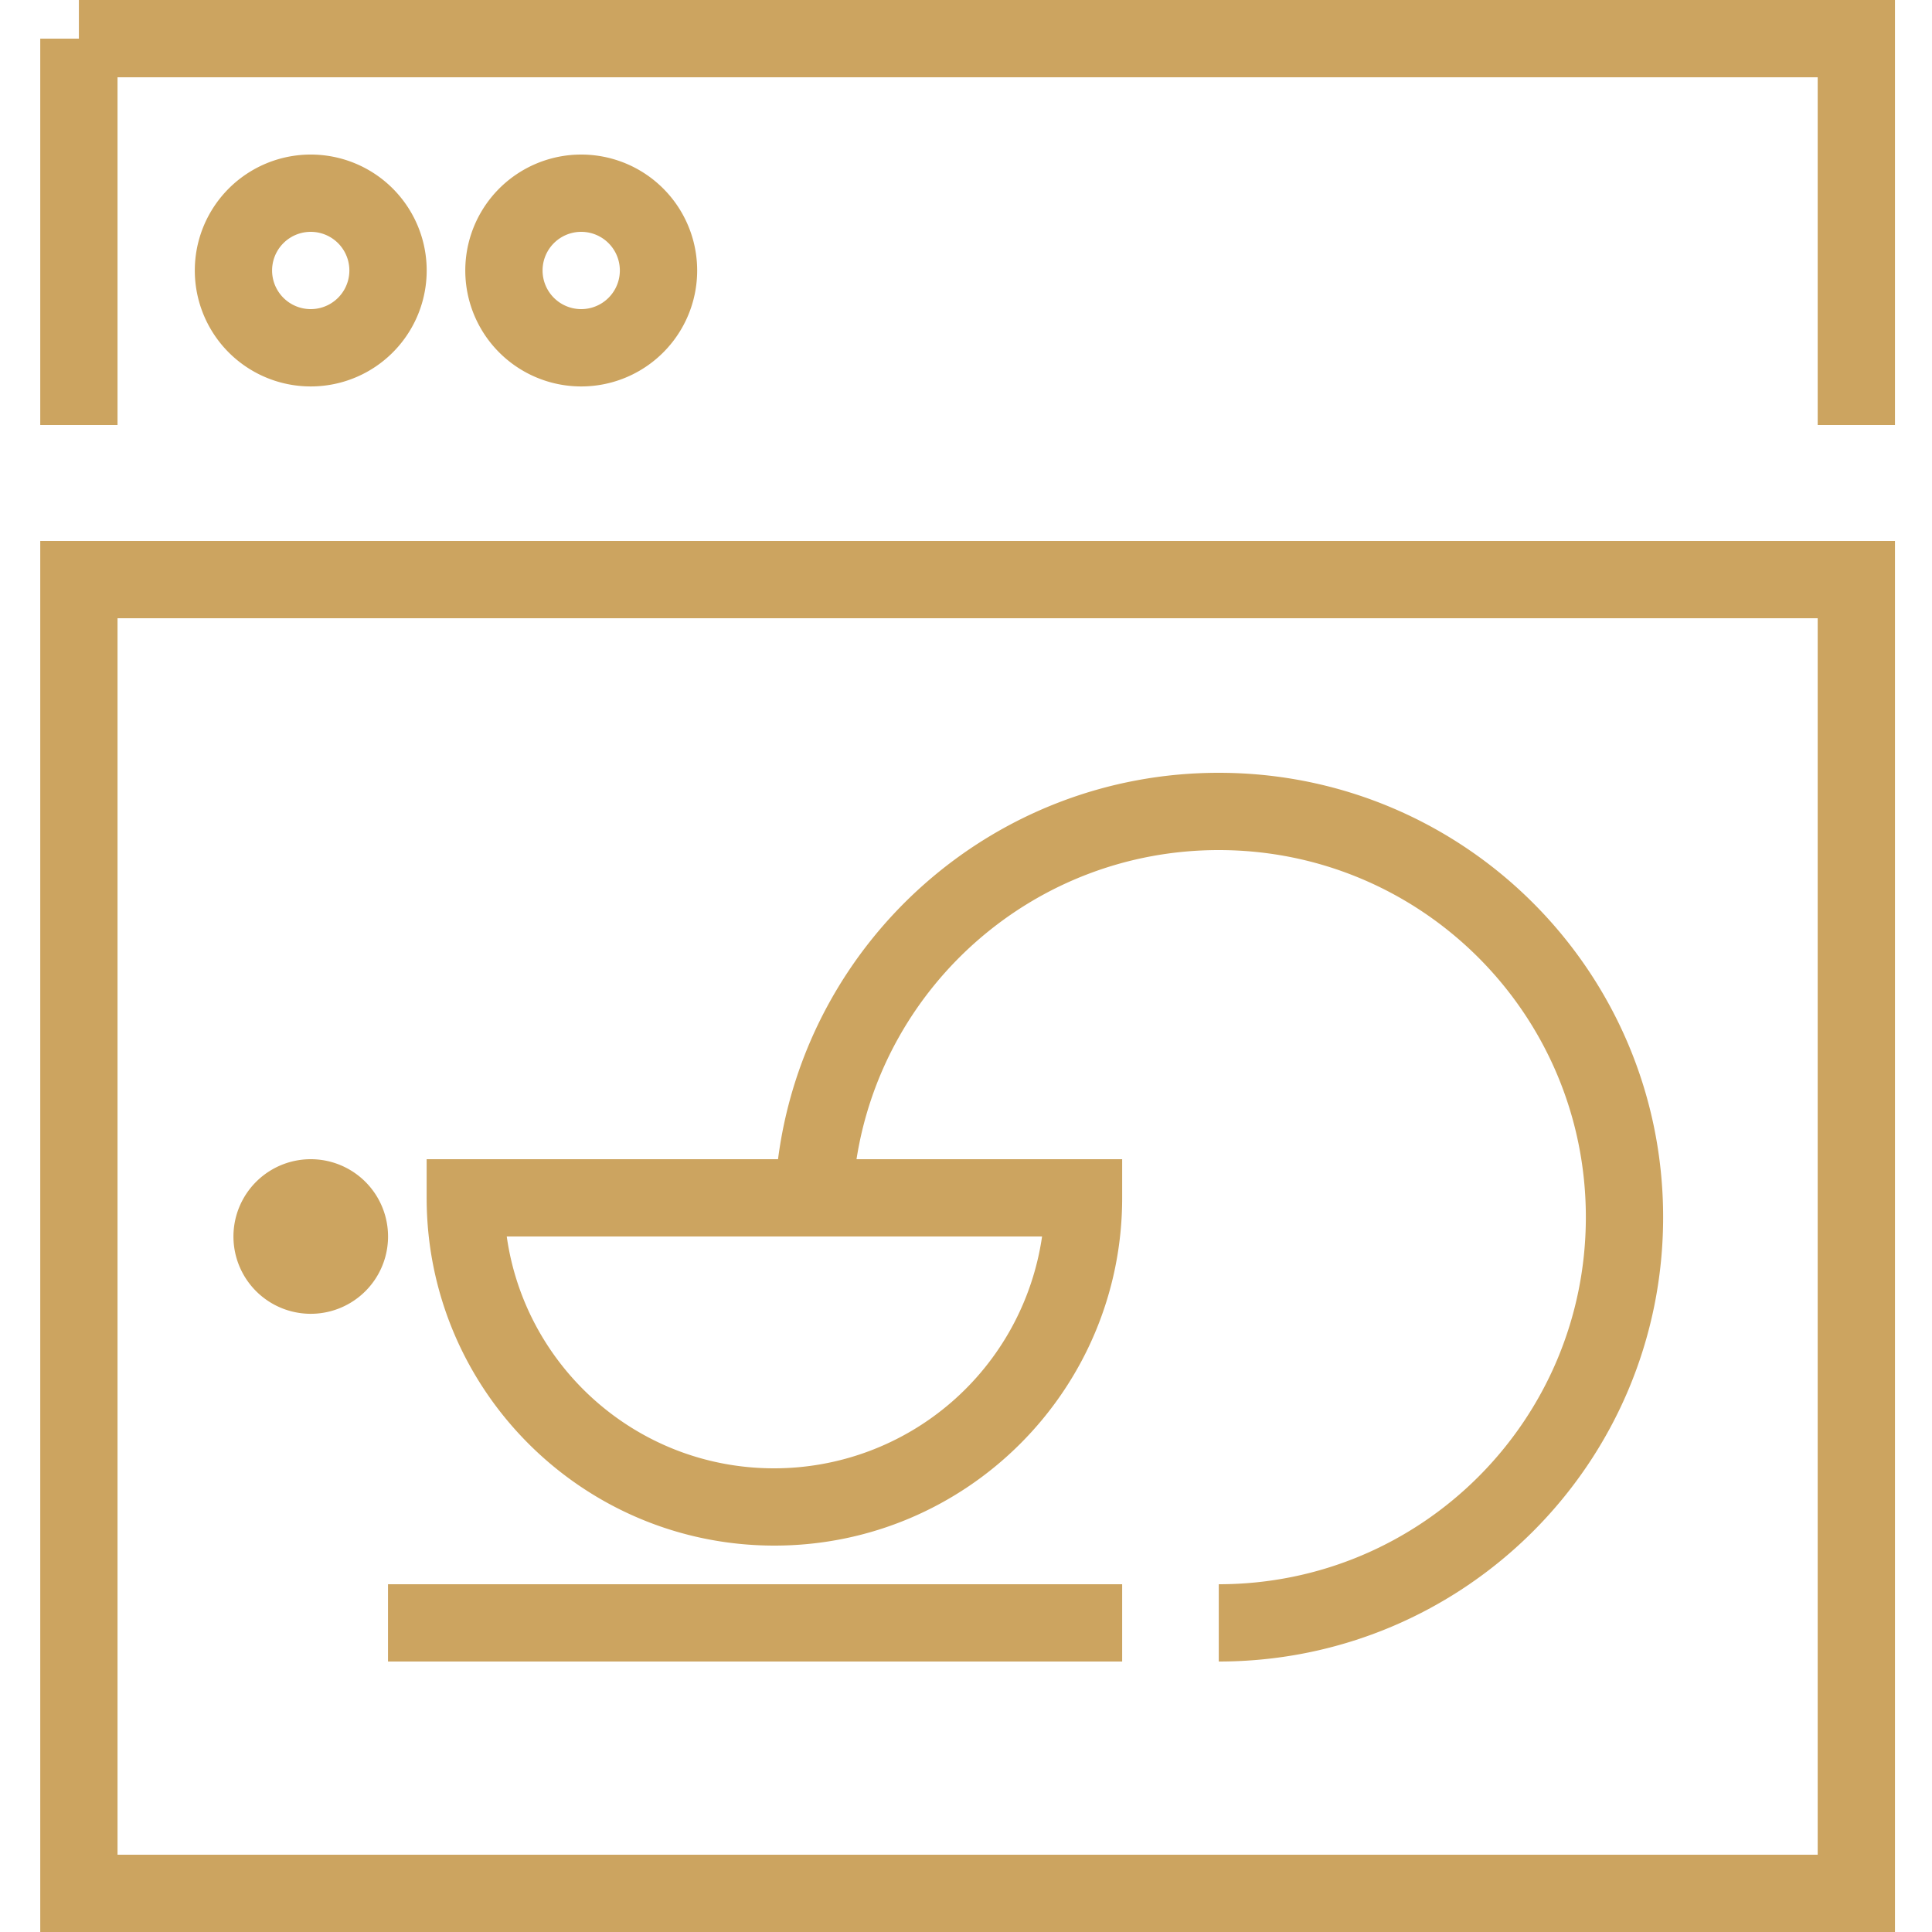 <svg xmlns="http://www.w3.org/2000/svg" width="48" height="48" fill="none"><path fill="#CCA460" fill-rule="evenodd" d="M2.92 10.56V1.92h42.24v8.64h1.92V0H1.96v.96H1v9.6h1.92zm44.16 2.88H1V48h46.08V13.44zM2.92 46.08V15.36h42.24v30.72H2.92zM4.84 6.72a2.88 2.88 0 115.761.001A2.88 2.88 0 014.84 6.72zm2.88-.96a.96.96 0 100 1.92.96.96 0 000-1.92zm6.72-1.92a2.88 2.88 0 10.001 5.761 2.88 2.88 0 00-.001-5.761zm-.96 2.88a.96.96 0 111.92 0 .96.96 0 01-1.92 0zm5.85 22.08c.7-5.42 5.34-9.6 10.95-9.6 6.1 0 11.04 4.94 11.04 11.04 0 6.1-4.94 11.04-11.04 11.04v-1.92c5.04 0 9.12-4.08 9.12-9.12 0-5.04-4.08-9.12-9.12-9.12-4.55 0-8.32 3.33-9 7.68h6.6v.96c0 4.77-3.87 8.64-8.64 8.64-4.77 0-8.64-3.87-8.64-8.64v-.96h8.73zm-.1 7.68c-3.38 0-6.18-2.5-6.64-5.76h13.3a6.726 6.726 0 01-6.66 5.76zm8.65 4.8H9.64v-1.92h18.24v1.92zM7.72 28.8a1.92 1.92 0 10.001 3.841A1.92 1.92 0 007.72 28.8z" clip-rule="evenodd"/></svg>